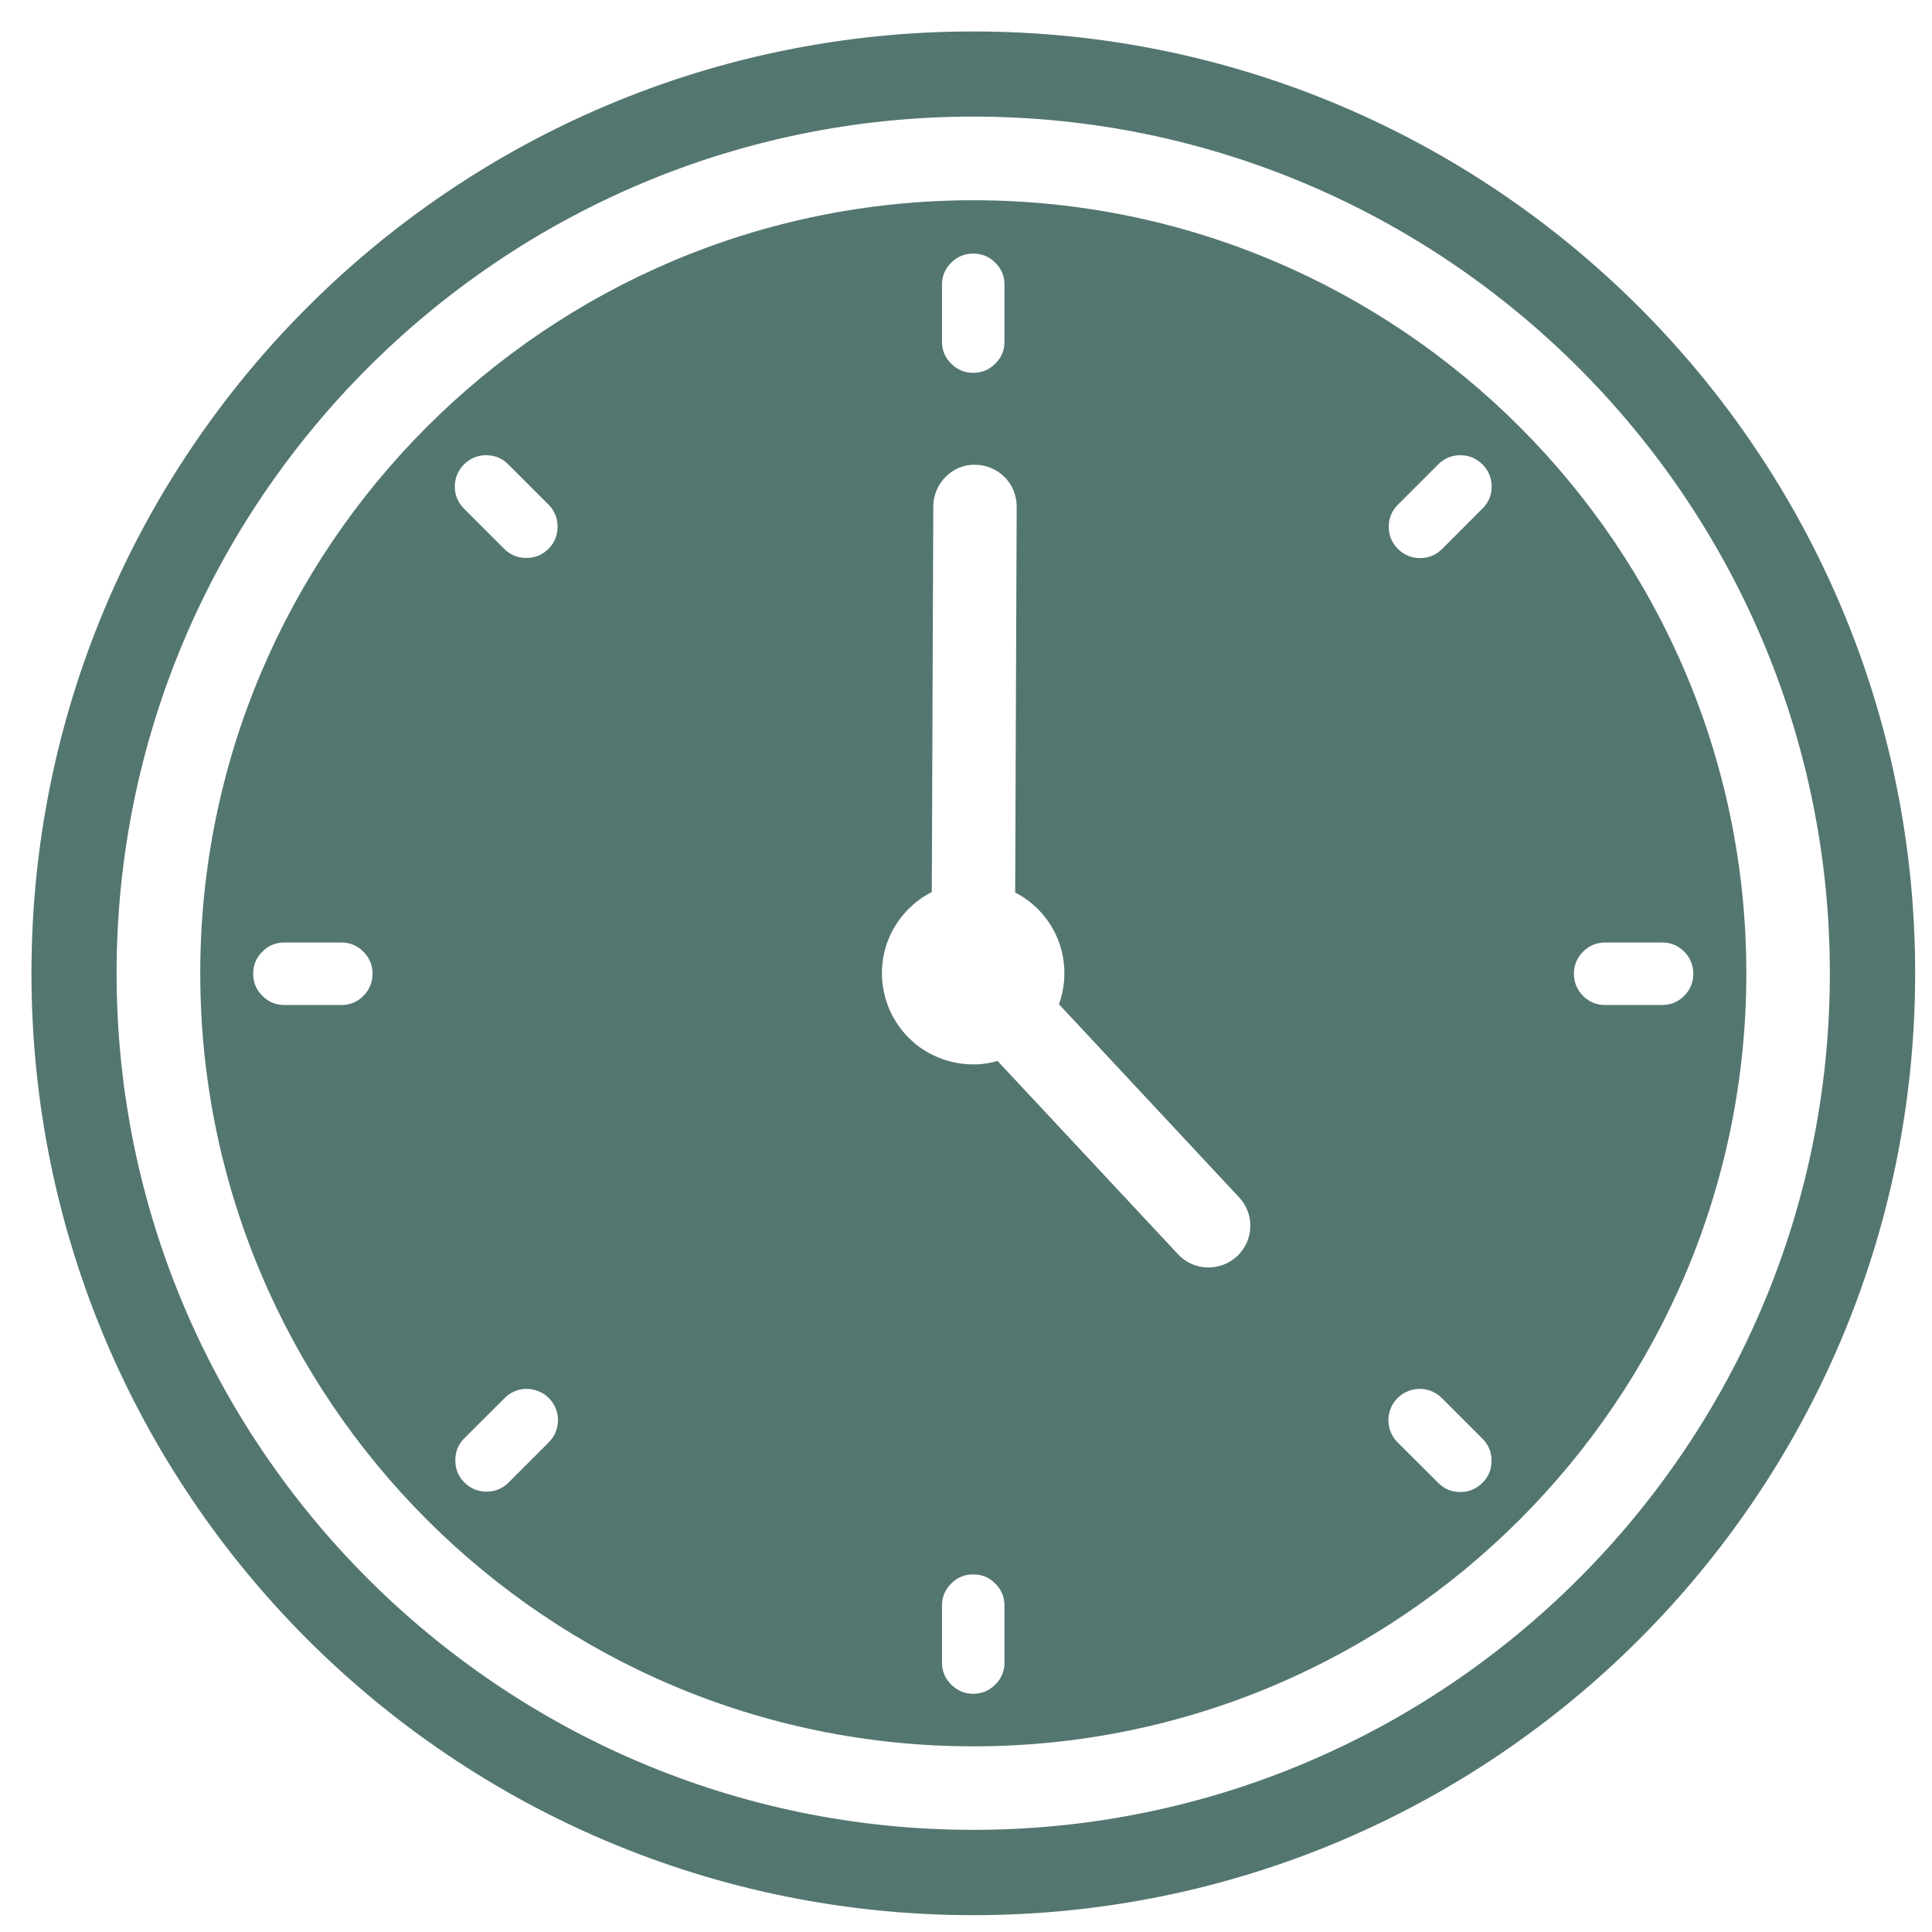 <svg xmlns="http://www.w3.org/2000/svg" xmlns:xlink="http://www.w3.org/1999/xlink" width="80" zoomAndPan="magnify" viewBox="0 0 60 60" height="80" preserveAspectRatio="xMidYMid meet" version="1.0"><defs><clipPath id="e0e58f5581"><path d="M 0.977 0.977 L 59.477 0.977 L 59.477 59.477 L 0.977 59.477 Z M 0.977 0.977 " clip-rule="nonzero"/></clipPath></defs><path fill="#547670" d="M 30.227 6.219 C 16.984 6.219 6.219 16.984 6.219 30.227 C 6.219 43.465 16.984 54.234 30.227 54.234 C 43.465 54.234 54.234 43.465 54.234 30.227 C 54.234 16.984 43.465 6.219 30.227 6.219 Z M 10.598 31.211 L 8.832 31.211 C 8.566 31.211 8.336 31.117 8.148 30.926 C 7.957 30.738 7.863 30.508 7.863 30.242 C 7.863 29.973 7.957 29.742 8.148 29.555 C 8.336 29.363 8.566 29.27 8.832 29.27 L 10.598 29.27 C 10.863 29.27 11.094 29.363 11.285 29.555 C 11.473 29.742 11.57 29.973 11.57 30.242 C 11.57 30.508 11.473 30.738 11.285 30.93 C 11.094 31.117 10.863 31.215 10.598 31.211 Z M 29.254 8.844 C 29.254 8.578 29.348 8.348 29.539 8.16 C 29.727 7.969 29.957 7.875 30.227 7.875 C 30.492 7.875 30.723 7.969 30.91 8.16 C 31.102 8.348 31.195 8.578 31.195 8.844 L 31.195 10.609 C 31.195 10.875 31.102 11.105 30.91 11.293 C 30.723 11.484 30.492 11.578 30.227 11.578 C 29.957 11.578 29.727 11.484 29.539 11.293 C 29.348 11.105 29.254 10.875 29.254 10.609 Z M 17.031 44.805 L 15.785 46.051 C 15.594 46.234 15.367 46.324 15.102 46.324 C 14.836 46.32 14.609 46.227 14.422 46.039 C 14.234 45.852 14.141 45.625 14.141 45.359 C 14.137 45.094 14.227 44.867 14.41 44.676 L 15.66 43.43 C 15.75 43.336 15.855 43.262 15.973 43.211 C 16.094 43.16 16.219 43.133 16.348 43.133 C 16.48 43.133 16.605 43.156 16.727 43.207 C 16.848 43.254 16.953 43.324 17.043 43.418 C 17.137 43.508 17.207 43.617 17.258 43.738 C 17.305 43.855 17.332 43.984 17.328 44.113 C 17.328 44.242 17.301 44.367 17.25 44.488 C 17.199 44.609 17.125 44.715 17.031 44.805 Z M 17.031 17.047 C 16.844 17.234 16.613 17.328 16.344 17.328 C 16.078 17.328 15.848 17.234 15.66 17.047 L 14.41 15.797 C 14.223 15.609 14.125 15.379 14.125 15.109 C 14.125 14.844 14.223 14.613 14.41 14.422 C 14.602 14.234 14.828 14.137 15.098 14.137 C 15.367 14.137 15.594 14.234 15.785 14.422 L 17.031 15.668 C 17.223 15.859 17.316 16.09 17.316 16.355 C 17.316 16.625 17.223 16.855 17.031 17.047 Z M 31.195 51.629 C 31.195 51.898 31.102 52.125 30.91 52.316 C 30.723 52.504 30.492 52.602 30.227 52.602 C 29.957 52.602 29.727 52.504 29.539 52.316 C 29.348 52.125 29.254 51.898 29.254 51.629 L 29.254 49.867 C 29.254 49.598 29.348 49.367 29.539 49.18 C 29.727 48.988 29.957 48.895 30.227 48.895 C 30.492 48.895 30.723 48.988 30.91 49.18 C 31.102 49.367 31.195 49.598 31.195 49.867 Z M 38.414 39.016 C 38.289 39.133 38.145 39.219 37.984 39.281 C 37.824 39.34 37.656 39.367 37.484 39.363 C 37.312 39.355 37.148 39.32 36.992 39.246 C 36.836 39.176 36.699 39.078 36.582 38.949 L 30.98 32.949 C 30.777 33.008 30.57 33.043 30.363 33.055 C 30.312 33.055 30.266 33.055 30.219 33.055 C 29.902 33.055 29.594 33.004 29.293 32.898 C 28.992 32.793 28.715 32.645 28.465 32.449 C 28.219 32.25 28.008 32.02 27.836 31.75 C 27.664 31.484 27.543 31.195 27.469 30.887 C 27.395 30.578 27.371 30.262 27.402 29.949 C 27.434 29.633 27.516 29.328 27.648 29.039 C 27.785 28.75 27.961 28.492 28.18 28.266 C 28.402 28.035 28.652 27.848 28.938 27.703 L 28.984 15.727 C 28.984 15.012 29.586 14.41 30.285 14.434 C 30.457 14.434 30.621 14.469 30.777 14.535 C 30.938 14.602 31.078 14.695 31.199 14.816 C 31.32 14.938 31.414 15.078 31.477 15.238 C 31.543 15.398 31.574 15.562 31.574 15.734 L 31.527 27.719 C 31.832 27.875 32.102 28.082 32.332 28.336 C 32.559 28.59 32.738 28.879 32.863 29.195 C 32.988 29.516 33.051 29.848 33.055 30.191 C 33.059 30.531 33.004 30.867 32.887 31.188 L 38.477 37.18 C 38.598 37.305 38.684 37.445 38.746 37.609 C 38.809 37.77 38.836 37.938 38.828 38.109 C 38.824 38.281 38.785 38.445 38.715 38.602 C 38.641 38.758 38.543 38.895 38.418 39.016 Z M 46.035 46.051 C 45.848 46.242 45.617 46.336 45.348 46.336 C 45.082 46.336 44.852 46.242 44.664 46.051 L 43.414 44.805 C 43.32 44.715 43.25 44.609 43.195 44.488 C 43.145 44.367 43.121 44.242 43.117 44.113 C 43.117 43.984 43.141 43.855 43.191 43.738 C 43.238 43.617 43.312 43.508 43.402 43.418 C 43.496 43.324 43.602 43.254 43.723 43.207 C 43.844 43.156 43.969 43.133 44.098 43.133 C 44.23 43.133 44.355 43.16 44.473 43.211 C 44.594 43.262 44.699 43.336 44.789 43.43 L 46.035 44.676 C 46.227 44.867 46.32 45.094 46.32 45.363 C 46.324 45.633 46.227 45.859 46.039 46.051 Z M 46.035 15.797 L 44.789 17.047 C 44.598 17.234 44.371 17.332 44.102 17.332 C 43.832 17.332 43.605 17.234 43.414 17.047 C 43.223 16.855 43.129 16.625 43.129 16.359 C 43.129 16.09 43.227 15.859 43.414 15.672 L 44.664 14.422 C 44.855 14.234 45.082 14.137 45.352 14.137 C 45.621 14.137 45.848 14.234 46.039 14.422 C 46.227 14.613 46.324 14.84 46.324 15.109 C 46.324 15.379 46.227 15.605 46.039 15.797 Z M 51.617 31.211 L 49.855 31.211 C 49.586 31.215 49.355 31.117 49.164 30.93 C 48.977 30.738 48.879 30.508 48.879 30.242 C 48.879 29.973 48.977 29.742 49.164 29.555 C 49.355 29.363 49.586 29.27 49.855 29.27 L 51.617 29.27 C 51.887 29.27 52.113 29.363 52.305 29.555 C 52.492 29.742 52.586 29.973 52.586 30.242 C 52.586 30.508 52.492 30.738 52.305 30.926 C 52.113 31.117 51.887 31.211 51.617 31.211 Z M 51.617 31.211 " fill-opacity="1" fill-rule="nonzero"/><g clip-path="url(#e0e58f5581)"><path fill="#547670" d="M 30.227 0.977 C 14.07 0.977 0.977 14.07 0.977 30.227 C 0.977 46.379 14.07 59.477 30.227 59.477 C 46.379 59.477 59.477 46.379 59.477 30.227 C 59.477 14.07 46.379 0.977 30.227 0.977 Z M 30.227 56.828 C 15.559 56.828 3.621 44.895 3.621 30.227 C 3.621 15.559 15.559 3.621 30.227 3.621 C 44.895 3.621 56.828 15.559 56.828 30.227 C 56.828 44.895 44.895 56.828 30.227 56.828 Z M 30.227 56.828 " fill-opacity="1" fill-rule="nonzero"/></g></svg>